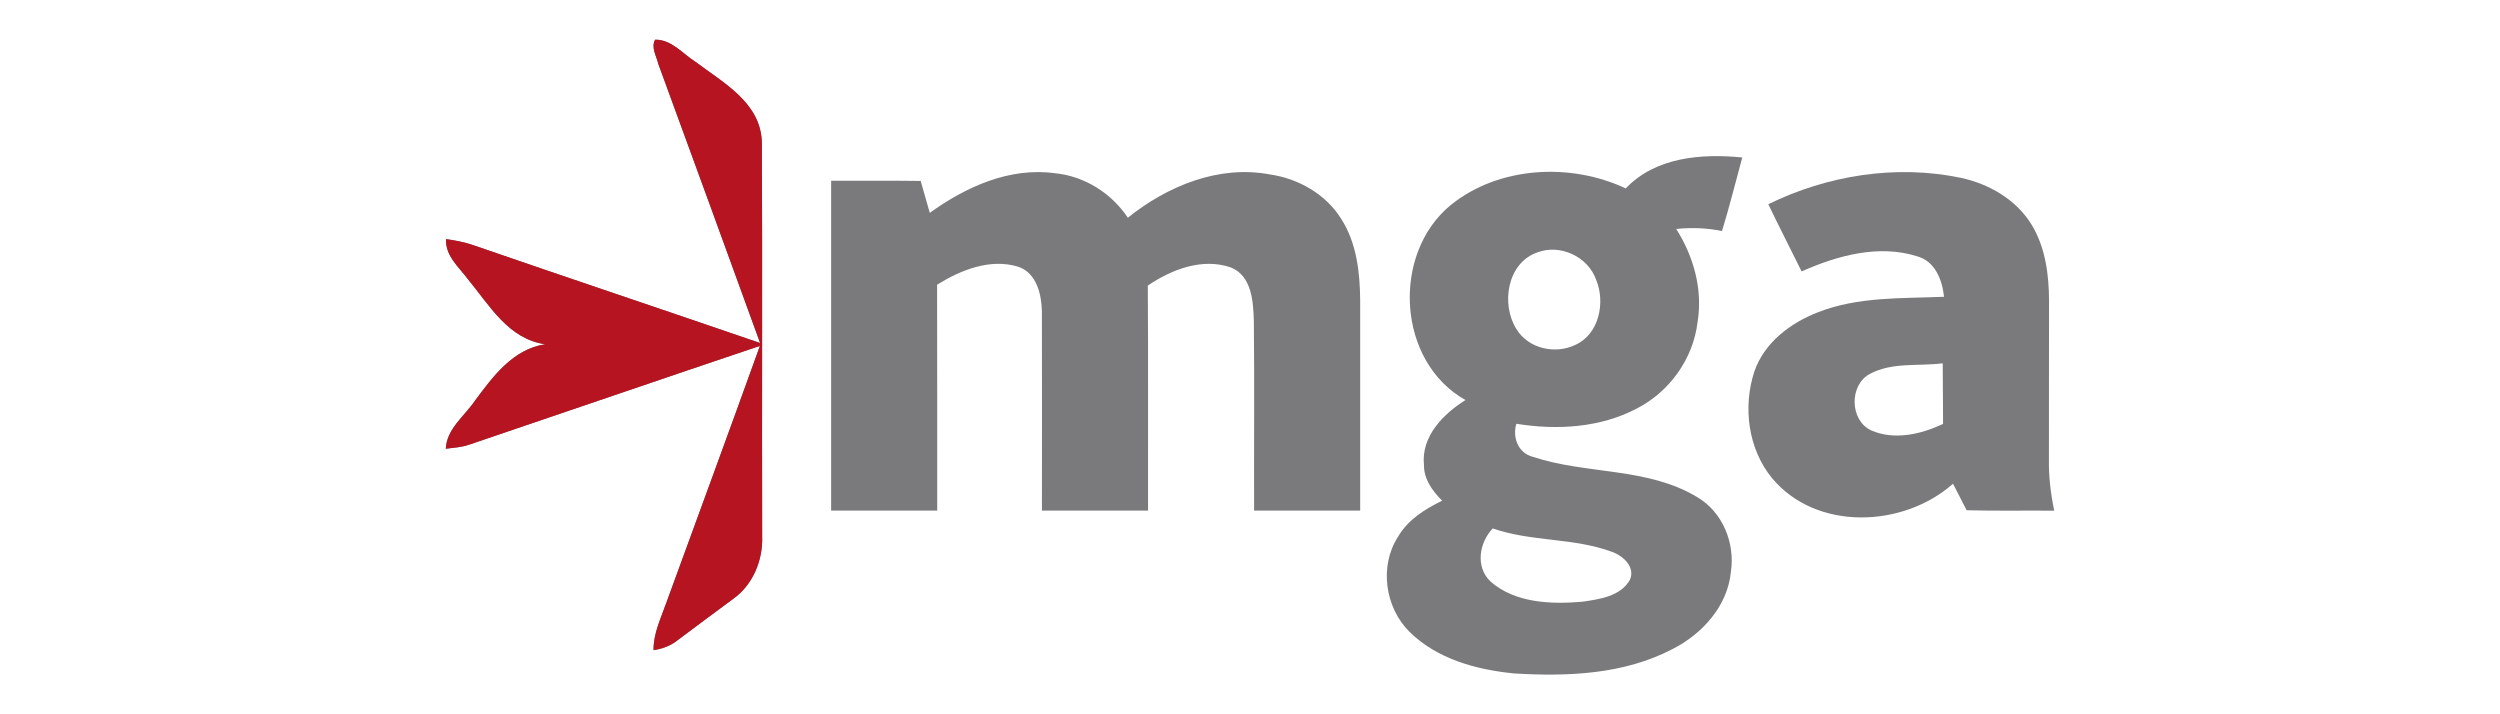 <?xml version="1.0" encoding="UTF-8"?> <svg xmlns="http://www.w3.org/2000/svg" width="126" height="36" viewBox="0 0 126 36" fill="none"><path d="M33.016 2C33.846 1.987 34.402 2.704 35.052 3.116C36.461 4.178 38.365 5.184 38.398 7.207C38.429 13.813 38.396 20.425 38.414 27.032C38.457 28.225 37.953 29.465 36.968 30.171C36.041 30.865 35.101 31.545 34.178 32.246C33.823 32.54 33.392 32.7 32.939 32.767C32.929 31.924 33.31 31.156 33.583 30.38C35.157 26.065 36.747 21.755 38.3 17.433C33.398 19.082 28.505 20.763 23.608 22.423C23.239 22.544 22.848 22.57 22.467 22.616C22.518 21.606 23.41 20.974 23.938 20.196C24.852 18.966 25.847 17.6 27.48 17.35C25.62 17.09 24.672 15.386 23.587 14.076C23.129 13.458 22.436 12.896 22.482 12.05C22.92 12.115 23.358 12.19 23.778 12.331C28.616 14.002 33.47 15.626 38.311 17.288C36.61 12.592 34.892 7.906 33.176 3.214C33.086 2.822 32.803 2.4 33.016 2Z" fill="#7A7A7D"></path><path d="M81.937 9.496C83.441 7.913 85.762 7.733 87.811 7.936C87.471 9.174 87.166 10.421 86.788 11.646C86.028 11.486 85.252 11.46 84.482 11.54C85.361 12.927 85.829 14.597 85.556 16.239C85.337 18.082 84.144 19.745 82.498 20.588C80.646 21.564 78.461 21.688 76.424 21.358C76.215 22.054 76.521 22.843 77.271 23.029C79.968 23.921 83.039 23.541 85.543 25.057C86.821 25.81 87.452 27.364 87.239 28.808C87.079 30.54 85.793 31.955 84.294 32.713C81.854 33.991 79.013 34.105 76.318 33.942C74.414 33.757 72.418 33.215 71.026 31.831C69.8 30.602 69.509 28.532 70.457 27.057C70.952 26.199 71.815 25.658 72.683 25.235C72.198 24.748 71.76 24.152 71.768 23.436C71.616 22 72.742 20.863 73.86 20.162C70.413 18.237 70.112 12.811 73.108 10.341C75.54 8.372 79.154 8.189 81.937 9.496ZM77.49 12.718C75.957 13.241 75.633 15.342 76.434 16.595C77.037 17.577 78.389 17.871 79.399 17.381C80.6 16.842 80.919 15.234 80.445 14.1C80.038 12.94 78.644 12.285 77.49 12.718ZM75.117 29.305C76.364 30.398 78.168 30.46 79.739 30.328C80.6 30.205 81.671 30.06 82.143 29.23C82.444 28.576 81.792 28.001 81.231 27.808C79.301 27.096 77.173 27.31 75.233 26.632C74.551 27.354 74.35 28.565 75.117 29.305Z" fill="#7A7A7D"></path><path d="M46.861 10.728C48.672 9.421 50.88 8.418 53.163 8.73C54.657 8.875 56.014 9.731 56.844 10.973C58.825 9.38 61.422 8.305 63.993 8.79C65.436 8.996 66.814 9.78 67.597 11.03C68.38 12.249 68.543 13.739 68.553 15.159C68.553 18.683 68.55 22.209 68.553 25.733C66.77 25.738 64.99 25.735 63.207 25.735C63.197 22.549 63.228 19.363 63.194 16.177C63.164 15.205 63.094 13.912 62.04 13.481C60.611 12.981 59.042 13.576 57.849 14.396C57.877 18.175 57.854 21.954 57.862 25.735C56.079 25.735 54.296 25.738 52.513 25.733C52.513 22.382 52.524 19.028 52.511 15.677C52.49 14.816 52.235 13.749 51.316 13.442C49.906 13.012 48.422 13.605 47.23 14.35C47.24 18.144 47.232 21.941 47.235 25.735C45.452 25.735 43.672 25.738 41.889 25.733C41.892 20.193 41.889 14.651 41.889 9.109C43.394 9.112 44.898 9.099 46.403 9.12C46.555 9.656 46.707 10.192 46.861 10.728Z" fill="#7A7A7D"></path><path d="M89.122 10.293C92.097 8.834 95.555 8.282 98.814 8.96C100.236 9.261 101.596 10.045 102.377 11.298C103.088 12.447 103.268 13.837 103.271 15.164C103.263 17.824 103.273 20.482 103.265 23.142C103.25 24.016 103.356 24.884 103.533 25.738C102.06 25.725 100.589 25.756 99.118 25.717C98.888 25.271 98.659 24.825 98.432 24.379C95.931 26.601 91.536 26.784 89.305 24.091C88.099 22.616 87.834 20.505 88.421 18.719C88.921 17.268 90.237 16.275 91.623 15.739C93.641 14.945 95.851 15.046 97.979 14.958C97.889 14.107 97.533 13.169 96.626 12.919C94.692 12.303 92.597 12.88 90.802 13.68C90.243 12.55 89.668 11.429 89.122 10.293ZM94.236 18.848C93.195 19.407 93.223 21.175 94.295 21.686C95.462 22.204 96.82 21.892 97.93 21.363C97.92 20.345 97.927 19.327 97.912 18.311C96.688 18.469 95.359 18.239 94.236 18.848Z" fill="#7A7A7D"></path><g clip-path="url(#clip0_10232_116961)"><path d="M33.016 2C33.846 1.987 34.402 2.704 35.051 3.116C36.461 4.178 38.365 5.184 38.398 7.207C38.429 13.813 38.395 20.425 38.413 27.032C38.457 28.225 37.952 29.465 36.968 30.171C36.041 30.865 35.1 31.545 34.178 32.246C33.823 32.54 33.392 32.7 32.939 32.767C32.929 31.924 33.31 31.156 33.583 30.38C35.157 26.065 36.747 21.755 38.3 17.433C33.398 19.082 28.505 20.763 23.608 22.423C23.239 22.544 22.848 22.57 22.467 22.616C22.518 21.606 23.41 20.974 23.938 20.196C24.852 18.966 25.847 17.6 27.48 17.35C25.62 17.09 24.672 15.386 23.587 14.076C23.129 13.458 22.436 12.896 22.482 12.05C22.92 12.115 23.358 12.19 23.778 12.331C28.616 14.002 33.47 15.626 38.31 17.288C36.61 12.592 34.892 7.906 33.176 3.214C33.086 2.822 32.802 2.4 33.016 2Z" fill="#B71421"></path><path d="M81.937 9.496C83.441 7.913 85.762 7.733 87.81 7.936C87.47 9.174 87.166 10.421 86.788 11.646C86.028 11.486 85.252 11.46 84.482 11.54C85.36 12.927 85.829 14.597 85.556 16.239C85.337 18.082 84.144 19.745 82.498 20.588C80.646 21.564 78.461 21.688 76.423 21.358C76.215 22.054 76.521 22.843 77.271 23.029C79.968 23.921 83.039 23.541 85.543 25.057C86.821 25.81 87.452 27.364 87.239 28.808C87.079 30.54 85.793 31.955 84.294 32.713C81.854 33.991 79.013 34.105 76.318 33.942C74.414 33.757 72.417 33.215 71.026 31.831C69.8 30.602 69.509 28.532 70.457 27.057C70.951 26.199 71.814 25.658 72.683 25.235C72.198 24.748 71.76 24.152 71.768 23.436C71.616 22 72.742 20.863 73.86 20.162C70.413 18.237 70.112 12.811 73.108 10.341C75.54 8.372 79.154 8.189 81.937 9.496ZM77.49 12.718C75.957 13.241 75.632 15.342 76.434 16.595C77.037 17.577 78.389 17.871 79.399 17.381C80.6 16.842 80.919 15.234 80.445 14.1C80.038 12.94 78.644 12.285 77.49 12.718ZM75.117 29.305C76.364 30.398 78.168 30.46 79.739 30.328C80.6 30.205 81.671 30.06 82.143 29.23C82.444 28.576 81.792 28.001 81.231 27.808C79.301 27.096 77.173 27.31 75.233 26.632C74.55 27.354 74.35 28.565 75.117 29.305Z" fill="#B71421"></path><path d="M46.861 10.728C48.672 9.421 50.88 8.418 53.163 8.73C54.657 8.875 56.014 9.731 56.844 10.973C58.825 9.38 61.422 8.305 63.993 8.79C65.436 8.996 66.814 9.78 67.597 11.03C68.38 12.249 68.543 13.739 68.553 15.159C68.553 18.683 68.55 22.209 68.553 25.733C66.77 25.738 64.99 25.735 63.207 25.735C63.197 22.549 63.228 19.363 63.194 16.177C63.163 15.205 63.094 13.912 62.04 13.481C60.61 12.981 59.041 13.576 57.849 14.396C57.877 18.175 57.854 21.954 57.862 25.735C56.079 25.735 54.296 25.738 52.513 25.733C52.513 22.382 52.524 19.028 52.511 15.677C52.49 14.816 52.235 13.749 51.315 13.442C49.906 13.012 48.422 13.605 47.229 14.35C47.24 18.144 47.232 21.941 47.235 25.735C45.452 25.735 43.672 25.738 41.889 25.733C41.891 20.193 41.889 14.651 41.889 9.109C43.393 9.112 44.898 9.099 46.402 9.12C46.554 9.656 46.706 10.192 46.861 10.728Z" fill="#B71421"></path><path d="M89.122 10.293C92.097 8.834 95.555 8.282 98.814 8.96C100.236 9.261 101.596 10.045 102.376 11.298C103.088 12.447 103.268 13.837 103.27 15.164C103.263 17.824 103.273 20.482 103.265 23.142C103.25 24.016 103.355 24.884 103.533 25.738C102.06 25.725 100.589 25.756 99.118 25.717C98.888 25.271 98.659 24.825 98.432 24.379C95.931 26.601 91.536 26.784 89.305 24.091C88.099 22.616 87.834 20.505 88.421 18.719C88.921 17.268 90.237 16.275 91.623 15.739C93.64 14.945 95.851 15.046 97.979 14.958C97.889 14.107 97.533 13.169 96.626 12.919C94.692 12.303 92.597 12.88 90.801 13.68C90.242 12.55 89.668 11.429 89.122 10.293ZM94.236 18.848C93.195 19.407 93.223 21.175 94.295 21.686C95.462 22.204 96.82 21.892 97.93 21.363C97.92 20.345 97.927 19.327 97.912 18.311C96.688 18.469 95.359 18.239 94.236 18.848Z" fill="#B71421"></path></g><defs><clipPath id="clip0_10232_116961"><rect width="18" height="32" fill="white" transform="translate(22 2)"></rect></clipPath></defs></svg> 
